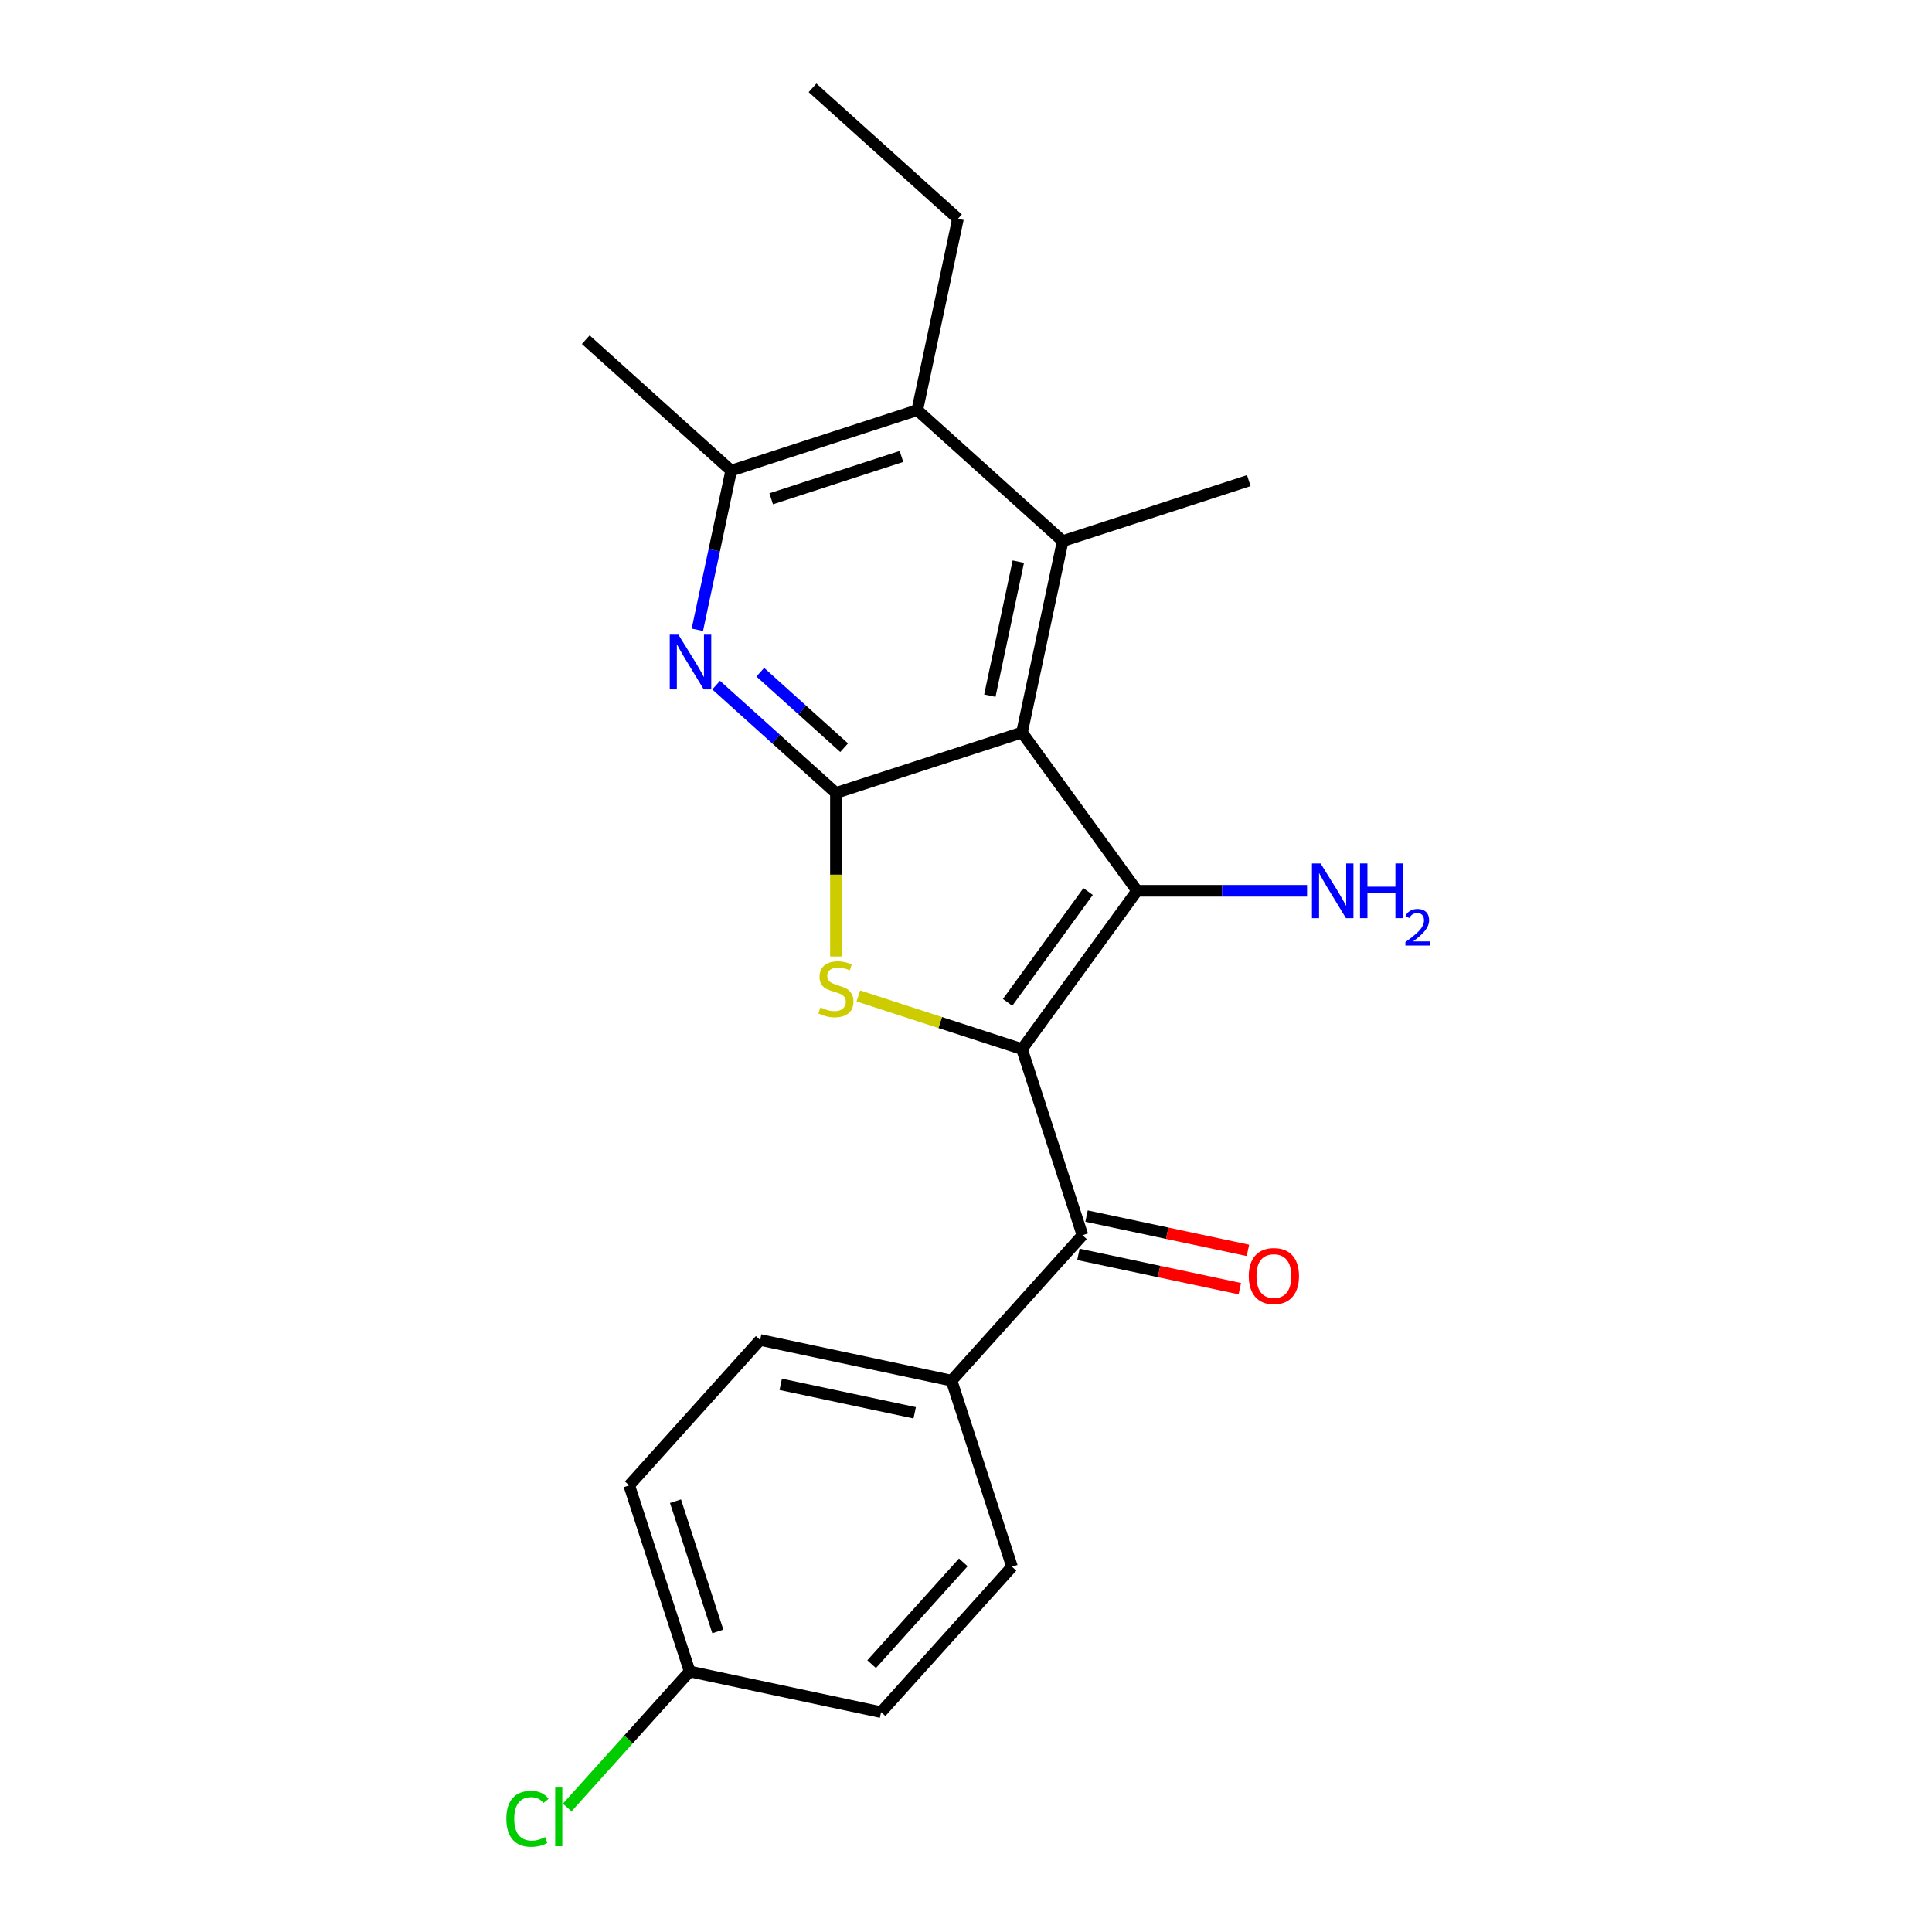 <?xml version='1.0' encoding='iso-8859-1'?>
<svg version='1.1' baseProfile='full'
              xmlns='http://www.w3.org/2000/svg'
                      xmlns:rdkit='http://www.rdkit.org/xml'
                      xmlns:xlink='http://www.w3.org/1999/xlink'
                  xml:space='preserve'
width='1000px' height='1000px' viewBox='0 0 1000 1000'>
<!-- END OF HEADER -->
<rect style='opacity:1.0;fill:#FFFFFF;stroke:none' width='1000' height='1000' x='0' y='0'> </rect>
<path class='bond-1' d='M 528.992,543.021 L 588.525,461.08' style='fill:none;fill-rule:evenodd;stroke:#000000;stroke-width:6px;stroke-linecap:butt;stroke-linejoin:miter;stroke-opacity:1' />
<path class='bond-1' d='M 521.534,518.823 L 563.207,461.465' style='fill:none;fill-rule:evenodd;stroke:#000000;stroke-width:6px;stroke-linecap:butt;stroke-linejoin:miter;stroke-opacity:1' />
<path class='bond-3' d='M 528.992,543.021 L 486.635,529.258' style='fill:none;fill-rule:evenodd;stroke:#000000;stroke-width:6px;stroke-linecap:butt;stroke-linejoin:miter;stroke-opacity:1' />
<path class='bond-3' d='M 486.635,529.258 L 444.278,515.495' style='fill:none;fill-rule:evenodd;stroke:#CCCC00;stroke-width:6px;stroke-linecap:butt;stroke-linejoin:miter;stroke-opacity:1' />
<path class='bond-6' d='M 528.992,543.021 L 560.291,639.347' style='fill:none;fill-rule:evenodd;stroke:#000000;stroke-width:6px;stroke-linecap:butt;stroke-linejoin:miter;stroke-opacity:1' />
<path class='bond-0' d='M 528.992,379.14 L 588.525,461.08' style='fill:none;fill-rule:evenodd;stroke:#000000;stroke-width:6px;stroke-linecap:butt;stroke-linejoin:miter;stroke-opacity:1' />
<path class='bond-4' d='M 528.992,379.14 L 550.05,280.069' style='fill:none;fill-rule:evenodd;stroke:#000000;stroke-width:6px;stroke-linecap:butt;stroke-linejoin:miter;stroke-opacity:1' />
<path class='bond-4' d='M 512.337,360.068 L 527.078,290.718' style='fill:none;fill-rule:evenodd;stroke:#000000;stroke-width:6px;stroke-linecap:butt;stroke-linejoin:miter;stroke-opacity:1' />
<path class='bond-22' d='M 528.992,379.14 L 432.666,410.438' style='fill:none;fill-rule:evenodd;stroke:#000000;stroke-width:6px;stroke-linecap:butt;stroke-linejoin:miter;stroke-opacity:1' />
<path class='bond-10' d='M 588.525,461.08 L 632.531,461.08' style='fill:none;fill-rule:evenodd;stroke:#000000;stroke-width:6px;stroke-linecap:butt;stroke-linejoin:miter;stroke-opacity:1' />
<path class='bond-10' d='M 632.531,461.08 L 676.537,461.08' style='fill:none;fill-rule:evenodd;stroke:#0000FF;stroke-width:6px;stroke-linecap:butt;stroke-linejoin:miter;stroke-opacity:1' />
<path class='bond-2' d='M 432.666,410.438 L 432.666,452.754' style='fill:none;fill-rule:evenodd;stroke:#000000;stroke-width:6px;stroke-linecap:butt;stroke-linejoin:miter;stroke-opacity:1' />
<path class='bond-2' d='M 432.666,452.754 L 432.666,495.07' style='fill:none;fill-rule:evenodd;stroke:#CCCC00;stroke-width:6px;stroke-linecap:butt;stroke-linejoin:miter;stroke-opacity:1' />
<path class='bond-5' d='M 432.666,410.438 L 401.667,382.527' style='fill:none;fill-rule:evenodd;stroke:#000000;stroke-width:6px;stroke-linecap:butt;stroke-linejoin:miter;stroke-opacity:1' />
<path class='bond-5' d='M 401.667,382.527 L 370.669,354.616' style='fill:none;fill-rule:evenodd;stroke:#0000FF;stroke-width:6px;stroke-linecap:butt;stroke-linejoin:miter;stroke-opacity:1' />
<path class='bond-5' d='M 436.921,387.011 L 415.222,367.474' style='fill:none;fill-rule:evenodd;stroke:#000000;stroke-width:6px;stroke-linecap:butt;stroke-linejoin:miter;stroke-opacity:1' />
<path class='bond-5' d='M 415.222,367.474 L 393.523,347.936' style='fill:none;fill-rule:evenodd;stroke:#0000FF;stroke-width:6px;stroke-linecap:butt;stroke-linejoin:miter;stroke-opacity:1' />
<path class='bond-7' d='M 550.05,280.069 L 474.782,212.297' style='fill:none;fill-rule:evenodd;stroke:#000000;stroke-width:6px;stroke-linecap:butt;stroke-linejoin:miter;stroke-opacity:1' />
<path class='bond-15' d='M 550.05,280.069 L 646.377,248.771' style='fill:none;fill-rule:evenodd;stroke:#000000;stroke-width:6px;stroke-linecap:butt;stroke-linejoin:miter;stroke-opacity:1' />
<path class='bond-8' d='M 360.945,325.974 L 369.7,284.785' style='fill:none;fill-rule:evenodd;stroke:#0000FF;stroke-width:6px;stroke-linecap:butt;stroke-linejoin:miter;stroke-opacity:1' />
<path class='bond-8' d='M 369.7,284.785 L 378.455,243.596' style='fill:none;fill-rule:evenodd;stroke:#000000;stroke-width:6px;stroke-linecap:butt;stroke-linejoin:miter;stroke-opacity:1' />
<path class='bond-9' d='M 560.291,639.347 L 492.519,714.616' style='fill:none;fill-rule:evenodd;stroke:#000000;stroke-width:6px;stroke-linecap:butt;stroke-linejoin:miter;stroke-opacity:1' />
<path class='bond-11' d='M 558.185,649.254 L 599.954,658.133' style='fill:none;fill-rule:evenodd;stroke:#000000;stroke-width:6px;stroke-linecap:butt;stroke-linejoin:miter;stroke-opacity:1' />
<path class='bond-11' d='M 599.954,658.133 L 641.723,667.011' style='fill:none;fill-rule:evenodd;stroke:#FF0000;stroke-width:6px;stroke-linecap:butt;stroke-linejoin:miter;stroke-opacity:1' />
<path class='bond-11' d='M 562.397,629.44 L 604.166,638.319' style='fill:none;fill-rule:evenodd;stroke:#000000;stroke-width:6px;stroke-linecap:butt;stroke-linejoin:miter;stroke-opacity:1' />
<path class='bond-11' d='M 604.166,638.319 L 645.935,647.197' style='fill:none;fill-rule:evenodd;stroke:#FF0000;stroke-width:6px;stroke-linecap:butt;stroke-linejoin:miter;stroke-opacity:1' />
<path class='bond-19' d='M 474.782,212.297 L 495.84,113.227' style='fill:none;fill-rule:evenodd;stroke:#000000;stroke-width:6px;stroke-linecap:butt;stroke-linejoin:miter;stroke-opacity:1' />
<path class='bond-24' d='M 474.782,212.297 L 378.455,243.596' style='fill:none;fill-rule:evenodd;stroke:#000000;stroke-width:6px;stroke-linecap:butt;stroke-linejoin:miter;stroke-opacity:1' />
<path class='bond-24' d='M 466.593,236.257 L 399.164,258.166' style='fill:none;fill-rule:evenodd;stroke:#000000;stroke-width:6px;stroke-linecap:butt;stroke-linejoin:miter;stroke-opacity:1' />
<path class='bond-20' d='M 378.455,243.596 L 303.187,175.824' style='fill:none;fill-rule:evenodd;stroke:#000000;stroke-width:6px;stroke-linecap:butt;stroke-linejoin:miter;stroke-opacity:1' />
<path class='bond-12' d='M 492.519,714.616 L 393.448,693.558' style='fill:none;fill-rule:evenodd;stroke:#000000;stroke-width:6px;stroke-linecap:butt;stroke-linejoin:miter;stroke-opacity:1' />
<path class='bond-12' d='M 473.446,731.271 L 404.097,716.531' style='fill:none;fill-rule:evenodd;stroke:#000000;stroke-width:6px;stroke-linecap:butt;stroke-linejoin:miter;stroke-opacity:1' />
<path class='bond-13' d='M 492.519,714.616 L 523.817,810.943' style='fill:none;fill-rule:evenodd;stroke:#000000;stroke-width:6px;stroke-linecap:butt;stroke-linejoin:miter;stroke-opacity:1' />
<path class='bond-17' d='M 393.448,693.558 L 325.676,768.826' style='fill:none;fill-rule:evenodd;stroke:#000000;stroke-width:6px;stroke-linecap:butt;stroke-linejoin:miter;stroke-opacity:1' />
<path class='bond-16' d='M 523.817,810.943 L 456.045,886.211' style='fill:none;fill-rule:evenodd;stroke:#000000;stroke-width:6px;stroke-linecap:butt;stroke-linejoin:miter;stroke-opacity:1' />
<path class='bond-16' d='M 498.598,808.678 L 451.157,861.366' style='fill:none;fill-rule:evenodd;stroke:#000000;stroke-width:6px;stroke-linecap:butt;stroke-linejoin:miter;stroke-opacity:1' />
<path class='bond-14' d='M 356.974,865.153 L 456.045,886.211' style='fill:none;fill-rule:evenodd;stroke:#000000;stroke-width:6px;stroke-linecap:butt;stroke-linejoin:miter;stroke-opacity:1' />
<path class='bond-18' d='M 356.974,865.153 L 325.274,900.359' style='fill:none;fill-rule:evenodd;stroke:#000000;stroke-width:6px;stroke-linecap:butt;stroke-linejoin:miter;stroke-opacity:1' />
<path class='bond-18' d='M 325.274,900.359 L 293.574,935.566' style='fill:none;fill-rule:evenodd;stroke:#00CC00;stroke-width:6px;stroke-linecap:butt;stroke-linejoin:miter;stroke-opacity:1' />
<path class='bond-23' d='M 356.974,865.153 L 325.676,768.826' style='fill:none;fill-rule:evenodd;stroke:#000000;stroke-width:6px;stroke-linecap:butt;stroke-linejoin:miter;stroke-opacity:1' />
<path class='bond-23' d='M 371.545,844.444 L 349.636,777.016' style='fill:none;fill-rule:evenodd;stroke:#000000;stroke-width:6px;stroke-linecap:butt;stroke-linejoin:miter;stroke-opacity:1' />
<path class='bond-21' d='M 495.84,113.227 L 420.571,45.455' style='fill:none;fill-rule:evenodd;stroke:#000000;stroke-width:6px;stroke-linecap:butt;stroke-linejoin:miter;stroke-opacity:1' />
<path  class='atom-4' d='M 424.666 521.442
Q 424.986 521.562, 426.306 522.122
Q 427.626 522.682, 429.066 523.042
Q 430.546 523.362, 431.986 523.362
Q 434.666 523.362, 436.226 522.082
Q 437.786 520.762, 437.786 518.482
Q 437.786 516.922, 436.986 515.962
Q 436.226 515.002, 435.026 514.482
Q 433.826 513.962, 431.826 513.362
Q 429.306 512.602, 427.786 511.882
Q 426.306 511.162, 425.226 509.642
Q 424.186 508.122, 424.186 505.562
Q 424.186 502.002, 426.586 499.802
Q 429.026 497.602, 433.826 497.602
Q 437.106 497.602, 440.826 499.162
L 439.906 502.242
Q 436.506 500.842, 433.946 500.842
Q 431.186 500.842, 429.666 502.002
Q 428.146 503.122, 428.186 505.082
Q 428.186 506.602, 428.946 507.522
Q 429.746 508.442, 430.866 508.962
Q 432.026 509.482, 433.946 510.082
Q 436.506 510.882, 438.026 511.682
Q 439.546 512.482, 440.626 514.122
Q 441.746 515.722, 441.746 518.482
Q 441.746 522.402, 439.106 524.522
Q 436.506 526.602, 432.146 526.602
Q 429.626 526.602, 427.706 526.042
Q 425.826 525.522, 423.586 524.602
L 424.666 521.442
' fill='#CCCC00'/>
<path  class='atom-6' d='M 351.137 328.506
L 360.417 343.506
Q 361.337 344.986, 362.817 347.666
Q 364.297 350.346, 364.377 350.506
L 364.377 328.506
L 368.137 328.506
L 368.137 356.826
L 364.257 356.826
L 354.297 340.426
Q 353.137 338.506, 351.897 336.306
Q 350.697 334.106, 350.337 333.426
L 350.337 356.826
L 346.657 356.826
L 346.657 328.506
L 351.137 328.506
' fill='#0000FF'/>
<path  class='atom-11' d='M 683.549 446.92
L 692.829 461.92
Q 693.749 463.4, 695.229 466.08
Q 696.709 468.76, 696.789 468.92
L 696.789 446.92
L 700.549 446.92
L 700.549 475.24
L 696.669 475.24
L 686.709 458.84
Q 685.549 456.92, 684.309 454.72
Q 683.109 452.52, 682.749 451.84
L 682.749 475.24
L 679.069 475.24
L 679.069 446.92
L 683.549 446.92
' fill='#0000FF'/>
<path  class='atom-11' d='M 703.949 446.92
L 707.789 446.92
L 707.789 458.96
L 722.269 458.96
L 722.269 446.92
L 726.109 446.92
L 726.109 475.24
L 722.269 475.24
L 722.269 462.16
L 707.789 462.16
L 707.789 475.24
L 703.949 475.24
L 703.949 446.92
' fill='#0000FF'/>
<path  class='atom-11' d='M 727.482 474.247
Q 728.168 472.478, 729.805 471.501
Q 731.442 470.498, 733.712 470.498
Q 736.537 470.498, 738.121 472.029
Q 739.705 473.56, 739.705 476.279
Q 739.705 479.051, 737.646 481.639
Q 735.613 484.226, 731.389 487.288
L 740.022 487.288
L 740.022 489.4
L 727.429 489.4
L 727.429 487.631
Q 730.914 485.15, 732.973 483.302
Q 735.059 481.454, 736.062 479.791
Q 737.065 478.127, 737.065 476.411
Q 737.065 474.616, 736.168 473.613
Q 735.27 472.61, 733.712 472.61
Q 732.208 472.61, 731.204 473.217
Q 730.201 473.824, 729.488 475.171
L 727.482 474.247
' fill='#0000FF'/>
<path  class='atom-12' d='M 646.361 660.485
Q 646.361 653.685, 649.721 649.885
Q 653.081 646.085, 659.361 646.085
Q 665.641 646.085, 669.001 649.885
Q 672.361 653.685, 672.361 660.485
Q 672.361 667.365, 668.961 671.285
Q 665.561 675.165, 659.361 675.165
Q 653.121 675.165, 649.721 671.285
Q 646.361 667.405, 646.361 660.485
M 659.361 671.965
Q 663.681 671.965, 666.001 669.085
Q 668.361 666.165, 668.361 660.485
Q 668.361 654.925, 666.001 652.125
Q 663.681 649.285, 659.361 649.285
Q 655.041 649.285, 652.681 652.085
Q 650.361 654.885, 650.361 660.485
Q 650.361 666.205, 652.681 669.085
Q 655.041 671.965, 659.361 671.965
' fill='#FF0000'/>
<path  class='atom-19' d='M 262.082 941.402
Q 262.082 934.362, 265.362 930.682
Q 268.682 926.962, 274.962 926.962
Q 280.802 926.962, 283.922 931.082
L 281.282 933.242
Q 279.002 930.242, 274.962 930.242
Q 270.682 930.242, 268.402 933.122
Q 266.162 935.962, 266.162 941.402
Q 266.162 947.002, 268.482 949.882
Q 270.842 952.762, 275.402 952.762
Q 278.522 952.762, 282.162 950.882
L 283.282 953.882
Q 281.802 954.842, 279.562 955.402
Q 277.322 955.962, 274.842 955.962
Q 268.682 955.962, 265.362 952.202
Q 262.082 948.442, 262.082 941.402
' fill='#00CC00'/>
<path  class='atom-19' d='M 287.362 925.242
L 291.042 925.242
L 291.042 955.602
L 287.362 955.602
L 287.362 925.242
' fill='#00CC00'/>
</svg>
